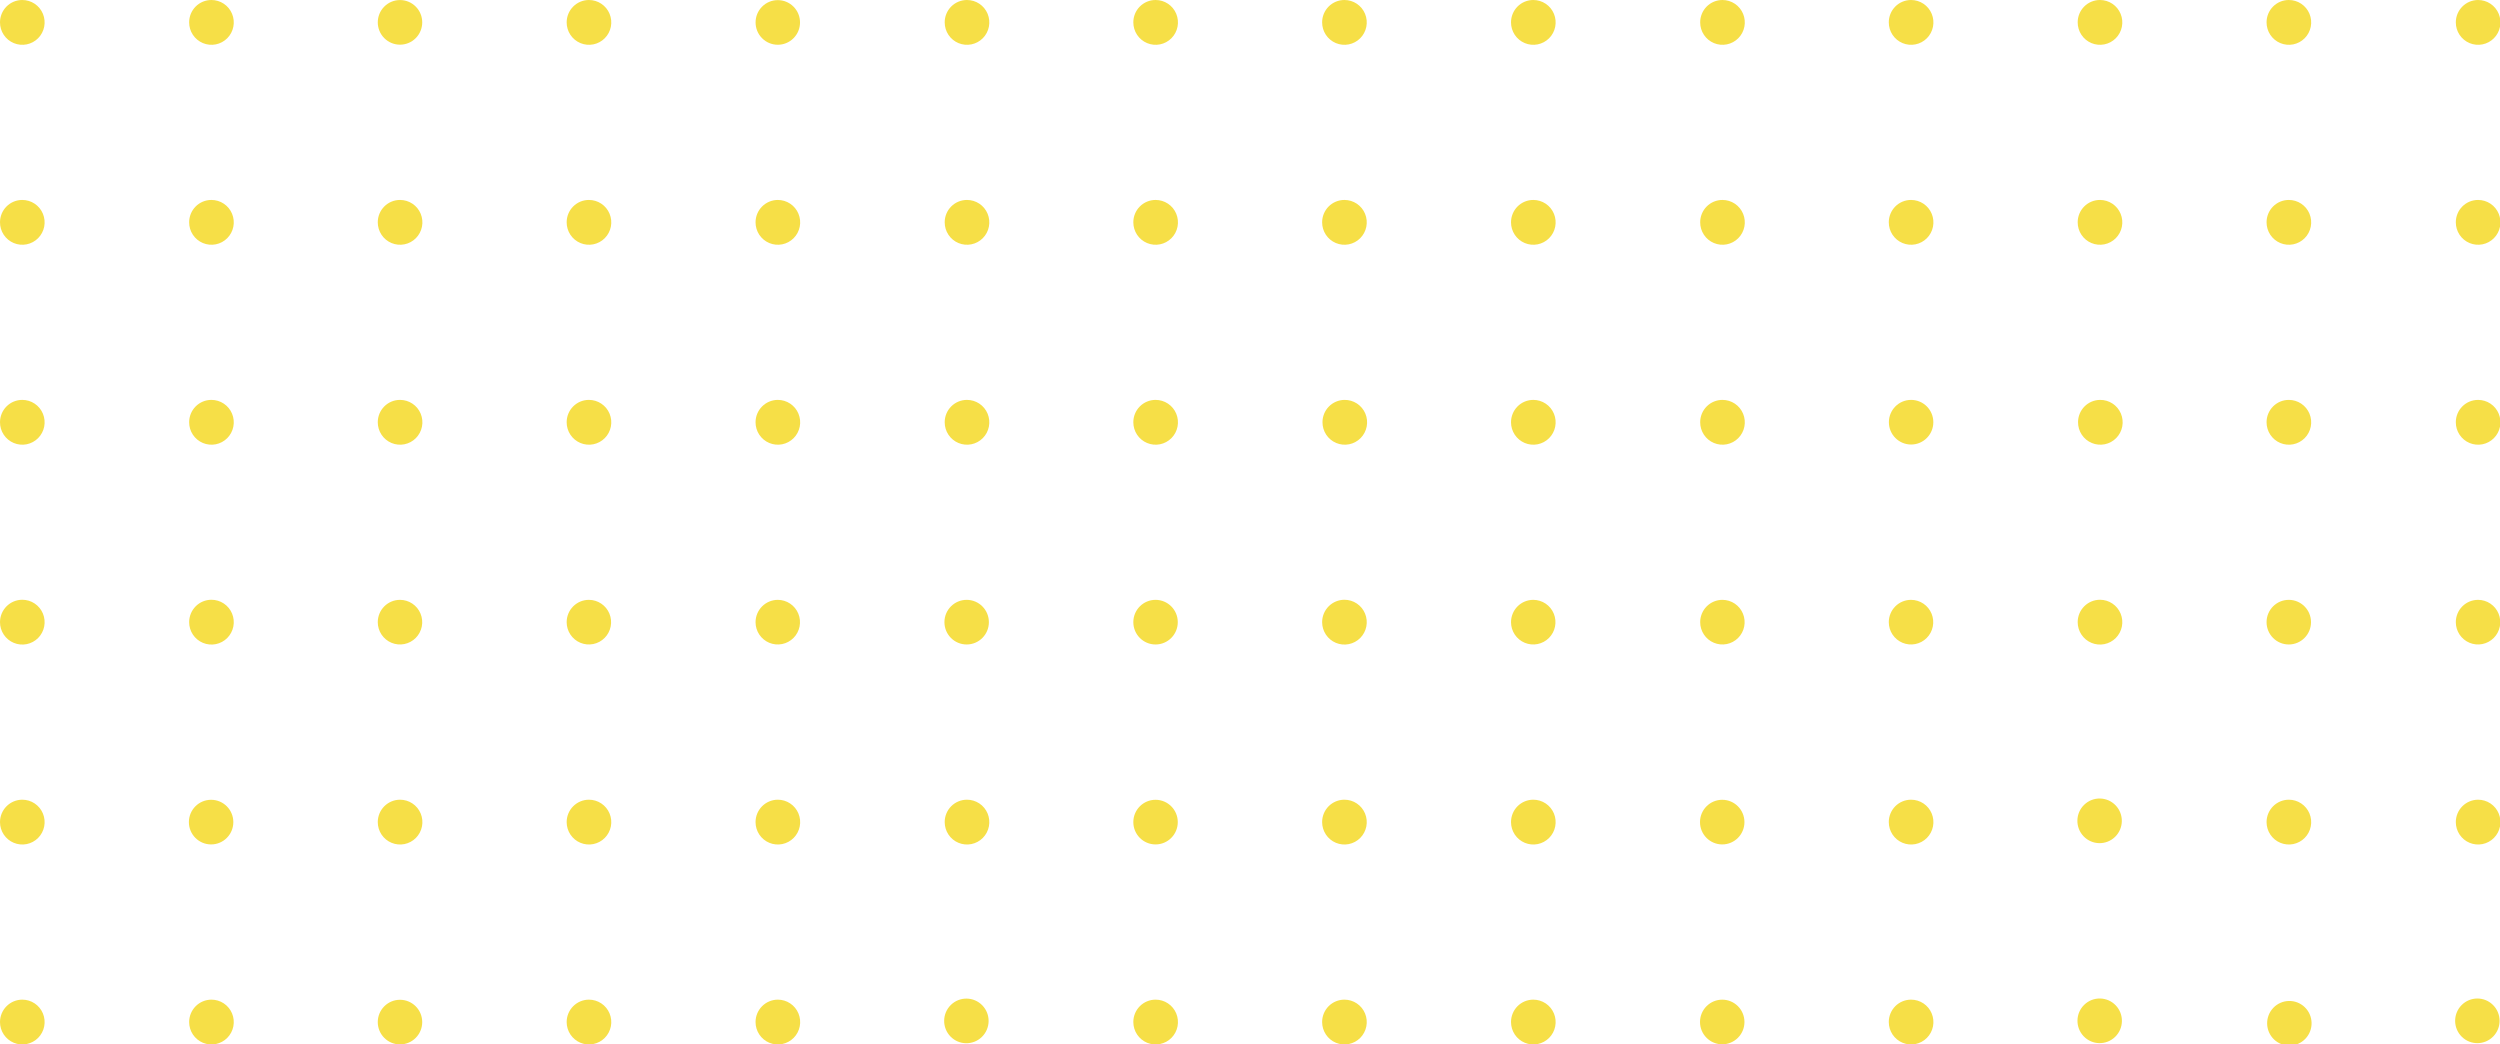 <?xml version="1.0" encoding="UTF-8"?> <svg xmlns="http://www.w3.org/2000/svg" width="462" height="193" viewBox="0 0 462 193" fill="none"><g clip-path="url(#clip0_209_36)"><path d="M4.107 147.785C4.923 147.782 5.722 148.022 6.402 148.475C7.082 148.928 7.613 149.573 7.928 150.33C8.242 151.086 8.326 151.919 8.169 152.723C8.012 153.527 7.62 154.267 7.045 154.848C6.469 155.428 5.734 155.824 4.934 155.985C4.133 156.146 3.303 156.065 2.549 155.752C1.795 155.44 1.15 154.909 0.696 154.228C0.242 153.546 6.47758e-06 152.745 1.30352e-10 151.926C-8.65589e-06 150.83 0.432 149.78 1.202 149.004C1.972 148.228 3.016 147.79 4.107 147.785Z" fill="#F6DF47"></path><path d="M4.107 73.9C4.924 73.897 5.723 74.138 6.404 74.591C7.084 75.045 7.615 75.691 7.929 76.449C8.243 77.206 8.326 78.04 8.168 78.844C8.009 79.649 7.616 80.388 7.039 80.969C6.461 81.549 5.725 81.943 4.923 82.103C4.122 82.262 3.292 82.178 2.538 81.863C1.784 81.547 1.14 81.014 0.688 80.331C0.236 79.647 -0.003 78.845 3.26116e-05 78.024C3.26116e-05 76.931 0.433 75.882 1.203 75.108C1.973 74.335 3.018 73.9 4.107 73.9Z" fill="#F6DF47"></path><path d="M4.107 3.28861e-05C4.923 -0.003 5.722 0.237 6.402 0.69C7.082 1.143 7.613 1.788 7.928 2.544C8.242 3.301 8.326 4.134 8.169 4.938C8.012 5.742 7.62 6.482 7.045 7.062C6.469 7.643 5.734 8.039 4.934 8.2C4.133 8.361 3.303 8.28 2.549 7.967C1.795 7.654 1.15 7.124 0.696 6.442C0.242 5.761 3.92953e-05 4.96 3.28179e-05 4.14C-0.002 3.597 0.103 3.059 0.308 2.557C0.513 2.055 0.816 1.598 1.197 1.214C1.579 0.829 2.032 0.524 2.531 0.315C3.031 0.107 3.566 2.85424e-05 4.107 3.28861e-05Z" fill="#F6DF47"></path><path d="M4.107 184.735C4.923 184.732 5.722 184.972 6.402 185.425C7.082 185.878 7.613 186.524 7.928 187.28C8.242 188.036 8.326 188.869 8.169 189.673C8.012 190.478 7.62 191.217 7.045 191.798C6.469 192.378 5.734 192.774 4.934 192.935C4.133 193.097 3.303 193.016 2.549 192.703C1.795 192.39 1.15 191.859 0.696 191.178C0.242 190.497 6.47758e-06 189.695 1.30352e-10 188.876C-8.65589e-06 187.781 0.432 186.73 1.202 185.954C1.972 185.178 3.016 184.74 4.107 184.735Z" fill="#F6DF47"></path><path d="M4.107 110.835C4.923 110.832 5.722 111.072 6.402 111.525C7.082 111.978 7.613 112.623 7.928 113.379C8.242 114.136 8.326 114.969 8.169 115.773C8.012 116.577 7.62 117.317 7.045 117.897C6.469 118.478 5.734 118.874 4.934 119.035C4.133 119.196 3.303 119.115 2.549 118.802C1.795 118.489 1.15 117.959 0.696 117.277C0.242 116.596 6.47758e-06 115.795 1.30352e-10 114.975C-8.65589e-06 113.88 0.432 112.829 1.202 112.053C1.972 111.277 3.016 110.839 4.107 110.835Z" fill="#F6DF47"></path><path d="M4.107 36.95C4.924 36.947 5.723 37.188 6.404 37.641C7.084 38.095 7.615 38.741 7.929 39.499C8.243 40.256 8.326 41.09 8.168 41.894C8.009 42.699 7.616 43.438 7.039 44.018C6.461 44.598 5.725 44.993 4.923 45.152C4.122 45.312 3.292 45.228 2.538 44.913C1.784 44.597 1.14 44.064 0.688 43.381C0.236 42.697 -0.003 41.895 3.26116e-05 41.074C3.26116e-05 39.98 0.433 38.931 1.203 38.158C1.973 37.385 3.018 36.95 4.107 36.95Z" fill="#F6DF47"></path><path d="M39.013 156.05C41.281 156.05 43.12 154.203 43.12 151.926C43.12 149.648 41.281 147.802 39.013 147.802C36.745 147.802 34.906 149.648 34.906 151.926C34.906 154.203 36.745 156.05 39.013 156.05Z" fill="#F6DF47"></path><path d="M39.062 73.9C39.879 73.897 40.678 74.138 41.358 74.591C42.039 75.045 42.57 75.691 42.884 76.449C43.198 77.206 43.282 78.04 43.123 78.844C42.964 79.649 42.571 80.388 41.994 80.969C41.416 81.549 40.68 81.943 39.879 82.103C39.077 82.262 38.247 82.178 37.493 81.863C36.739 81.547 36.095 81.014 35.643 80.331C35.191 79.647 34.952 78.845 34.955 78.024C34.955 76.931 35.388 75.882 36.158 75.108C36.928 74.335 37.973 73.9 39.062 73.9Z" fill="#F6DF47"></path><path d="M39.062 3.27487e-05C39.879 -0.003 40.678 0.237 41.358 0.691C42.039 1.145 42.57 1.791 42.884 2.548C43.198 3.306 43.282 4.139 43.123 4.944C42.964 5.749 42.571 6.488 41.994 7.068C41.416 7.648 40.68 8.043 39.879 8.202C39.077 8.361 38.247 8.278 37.493 7.962C36.739 7.647 36.095 7.114 35.643 6.43C35.191 5.747 34.952 4.944 34.955 4.124C34.955 3.03 35.388 1.981 36.158 1.208C36.928 0.435 37.973 3.27487e-05 39.062 3.27487e-05Z" fill="#F6DF47"></path><path d="M39.062 184.735C39.878 184.732 40.677 184.972 41.357 185.425C42.037 185.878 42.568 186.524 42.883 187.28C43.197 188.036 43.281 188.869 43.124 189.673C42.967 190.478 42.575 191.217 41.999 191.798C41.423 192.378 40.689 192.774 39.889 192.935C39.088 193.097 38.258 193.016 37.504 192.703C36.75 192.39 36.105 191.859 35.651 191.178C35.197 190.497 34.955 189.695 34.955 188.876C34.955 187.781 35.387 186.73 36.157 185.954C36.926 185.178 37.971 184.74 39.062 184.735Z" fill="#F6DF47"></path><path d="M39.062 110.835C39.878 110.832 40.677 111.072 41.357 111.525C42.037 111.978 42.568 112.623 42.883 113.379C43.197 114.136 43.281 114.969 43.124 115.773C42.967 116.577 42.575 117.317 41.999 117.897C41.423 118.478 40.689 118.874 39.889 119.035C39.088 119.196 38.258 119.115 37.504 118.802C36.75 118.489 36.105 117.959 35.651 117.277C35.197 116.596 34.955 115.795 34.955 114.975C34.955 113.88 35.387 112.829 36.157 112.053C36.926 111.277 37.971 110.839 39.062 110.835Z" fill="#F6DF47"></path><path d="M39.062 36.95C39.879 36.947 40.678 37.188 41.358 37.641C42.039 38.095 42.57 38.741 42.884 39.499C43.198 40.256 43.282 41.09 43.123 41.894C42.964 42.699 42.571 43.438 41.994 44.018C41.416 44.598 40.68 44.993 39.879 45.152C39.077 45.312 38.247 45.228 37.493 44.913C36.739 44.597 36.095 44.064 35.643 43.381C35.191 42.697 34.952 41.895 34.955 41.074C34.955 39.98 35.388 38.931 36.158 38.158C36.928 37.385 37.973 36.95 39.062 36.95Z" fill="#F6DF47"></path><path d="M73.919 147.785C74.735 147.782 75.534 148.022 76.214 148.475C76.894 148.928 77.425 149.573 77.74 150.33C78.055 151.086 78.139 151.919 77.981 152.723C77.824 153.527 77.433 154.267 76.857 154.848C76.281 155.428 75.546 155.824 74.746 155.985C73.946 156.146 73.116 156.065 72.362 155.752C71.607 155.44 70.962 154.909 70.508 154.228C70.055 153.546 69.812 152.745 69.812 151.926C69.812 150.83 70.245 149.78 71.014 149.004C71.784 148.228 72.829 147.79 73.919 147.785Z" fill="#F6DF47"></path><path d="M73.919 73.9C74.736 73.897 75.536 74.138 76.216 74.591C76.897 75.045 77.428 75.691 77.742 76.449C78.056 77.206 78.139 78.04 77.98 78.844C77.822 79.649 77.429 80.388 76.851 80.969C76.273 81.549 75.537 81.943 74.736 82.103C73.935 82.262 73.104 82.178 72.35 81.863C71.596 81.547 70.952 81.014 70.501 80.331C70.049 79.647 69.809 78.845 69.812 78.024C69.812 76.931 70.245 75.882 71.016 75.108C71.786 74.335 72.83 73.9 73.919 73.9Z" fill="#F6DF47"></path><path d="M76.825 7.049C78.429 5.438 78.429 2.827 76.825 1.217C75.221 -0.394 72.621 -0.394 71.017 1.217C69.413 2.827 69.413 5.438 71.017 7.049C72.621 8.659 75.221 8.659 76.825 7.049Z" fill="#F6DF47"></path><path d="M76.823 191.8C78.427 190.189 78.427 187.578 76.823 185.968C75.219 184.357 72.619 184.357 71.015 185.968C69.411 187.578 69.411 190.189 71.015 191.8C72.619 193.41 75.219 193.41 76.823 191.8Z" fill="#F6DF47"></path><path d="M73.919 110.852C74.731 110.852 75.525 111.093 76.201 111.547C76.876 112 77.402 112.644 77.713 113.397C78.024 114.151 78.106 114.98 77.947 115.78C77.789 116.58 77.397 117.315 76.823 117.892C76.249 118.468 75.517 118.861 74.72 119.02C73.924 119.179 73.098 119.098 72.348 118.786C71.597 118.473 70.956 117.945 70.505 117.267C70.053 116.589 69.812 115.791 69.812 114.975C69.812 113.882 70.245 112.833 71.015 112.059C71.786 111.286 72.83 110.852 73.919 110.852Z" fill="#F6DF47"></path><path d="M73.919 36.95C74.736 36.947 75.536 37.188 76.216 37.641C76.897 38.095 77.428 38.741 77.742 39.499C78.056 40.256 78.139 41.09 77.98 41.894C77.822 42.699 77.429 43.438 76.851 44.018C76.273 44.598 75.537 44.993 74.736 45.152C73.935 45.312 73.104 45.228 72.35 44.913C71.596 44.597 70.952 44.064 70.501 43.381C70.049 42.697 69.809 41.895 69.812 41.074C69.812 39.98 70.245 38.931 71.016 38.158C71.786 37.385 72.83 36.95 73.919 36.95Z" fill="#F6DF47"></path><path d="M108.825 147.785C109.642 147.782 110.44 148.022 111.121 148.475C111.801 148.928 112.332 149.573 112.646 150.33C112.961 151.086 113.045 151.919 112.888 152.723C112.731 153.527 112.339 154.267 111.763 154.848C111.187 155.428 110.453 155.824 109.652 155.985C108.852 156.146 108.022 156.065 107.268 155.752C106.513 155.44 105.869 154.909 105.415 154.228C104.961 153.546 104.719 152.745 104.719 151.926C104.719 150.83 105.151 149.78 105.921 149.004C106.69 148.228 107.735 147.79 108.825 147.785Z" fill="#F6DF47"></path><path d="M108.825 73.9C109.642 73.897 110.442 74.138 111.122 74.591C111.803 75.045 112.334 75.691 112.648 76.449C112.962 77.206 113.045 78.04 112.887 78.844C112.728 79.649 112.335 80.388 111.757 80.969C111.18 81.549 110.444 81.943 109.642 82.103C108.841 82.262 108.011 82.178 107.257 81.863C106.503 81.547 105.859 81.014 105.407 80.331C104.955 79.647 104.716 78.845 104.719 78.024C104.719 76.931 105.152 75.882 105.922 75.108C106.692 74.335 107.736 73.9 108.825 73.9Z" fill="#F6DF47"></path><path d="M108.825 3.27487e-05C109.642 -0.003 110.442 0.237 111.122 0.691C111.803 1.145 112.334 1.791 112.648 2.548C112.962 3.306 113.045 4.139 112.887 4.944C112.728 5.749 112.335 6.488 111.757 7.068C111.18 7.648 110.444 8.043 109.642 8.202C108.841 8.361 108.011 8.278 107.257 7.962C106.503 7.647 105.859 7.114 105.407 6.43C104.955 5.747 104.716 4.944 104.719 4.124C104.723 3.032 105.157 1.985 105.927 1.213C106.696 0.44 107.738 0.004 108.825 3.27487e-05Z" fill="#F6DF47"></path><path d="M108.825 184.735C109.642 184.732 110.44 184.972 111.121 185.425C111.801 185.878 112.332 186.524 112.646 187.28C112.961 188.036 113.045 188.869 112.888 189.673C112.731 190.478 112.339 191.217 111.763 191.798C111.187 192.378 110.453 192.774 109.652 192.935C108.852 193.097 108.022 193.016 107.268 192.703C106.513 192.39 105.869 191.859 105.415 191.178C104.961 190.497 104.719 189.695 104.719 188.876C104.719 187.781 105.151 186.73 105.921 185.954C106.69 185.178 107.735 184.74 108.825 184.735Z" fill="#F6DF47"></path><path d="M108.825 110.852C109.638 110.852 110.432 111.093 111.107 111.547C111.782 112 112.309 112.644 112.619 113.397C112.93 114.151 113.012 114.98 112.853 115.78C112.695 116.58 112.304 117.315 111.729 117.892C111.155 118.468 110.423 118.861 109.627 119.02C108.83 119.179 108.004 119.098 107.254 118.786C106.504 118.473 105.862 117.945 105.411 117.267C104.96 116.589 104.719 115.791 104.719 114.975C104.719 113.882 105.152 112.833 105.922 112.059C106.692 111.286 107.736 110.852 108.825 110.852Z" fill="#F6DF47"></path><path d="M108.825 36.95C109.642 36.947 110.442 37.188 111.122 37.641C111.803 38.095 112.334 38.741 112.648 39.499C112.962 40.256 113.045 41.09 112.887 41.894C112.728 42.699 112.335 43.438 111.757 44.018C111.18 44.598 110.444 44.993 109.642 45.152C108.841 45.312 108.011 45.228 107.257 44.913C106.503 44.597 105.859 44.064 105.407 43.381C104.955 42.697 104.716 41.895 104.719 41.074C104.719 39.98 105.152 38.931 105.922 38.158C106.692 37.385 107.736 36.95 108.825 36.95Z" fill="#F6DF47"></path><path d="M143.732 147.785C144.548 147.782 145.347 148.022 146.027 148.475C146.707 148.928 147.238 149.573 147.553 150.33C147.867 151.086 147.951 151.919 147.794 152.723C147.637 153.527 147.245 154.267 146.669 154.848C146.094 155.428 145.359 155.824 144.559 155.985C143.758 156.146 142.928 156.065 142.174 155.752C141.42 155.44 140.775 154.909 140.321 154.228C139.867 153.546 139.625 152.745 139.625 151.926C139.625 150.83 140.057 149.78 140.827 149.004C141.597 148.228 142.641 147.79 143.732 147.785Z" fill="#F6DF47"></path><path d="M143.732 73.9C144.549 73.897 145.348 74.138 146.029 74.591C146.709 75.045 147.24 75.691 147.554 76.449C147.868 77.206 147.951 78.04 147.793 78.844C147.634 79.649 147.241 80.388 146.664 80.969C146.086 81.549 145.35 81.943 144.548 82.103C143.747 82.262 142.917 82.178 142.163 81.863C141.409 81.547 140.765 81.014 140.313 80.331C139.861 79.647 139.622 78.845 139.625 78.024C139.629 76.932 140.064 75.885 140.833 75.113C141.602 74.341 142.644 73.905 143.732 73.9Z" fill="#F6DF47"></path><path d="M146.641 7.063C148.245 5.452 148.245 2.841 146.641 1.23C145.037 -0.38 142.437 -0.38 140.834 1.23C139.23 2.841 139.23 5.452 140.834 7.063C142.437 8.673 145.037 8.673 146.641 7.063Z" fill="#F6DF47"></path><path d="M143.732 184.735C144.548 184.732 145.347 184.972 146.027 185.425C146.707 185.878 147.238 186.524 147.553 187.28C147.867 188.036 147.951 188.869 147.794 189.673C147.637 190.478 147.245 191.217 146.669 191.798C146.094 192.378 145.359 192.774 144.559 192.935C143.758 193.097 142.928 193.016 142.174 192.703C141.42 192.39 140.775 191.859 140.321 191.178C139.867 190.497 139.625 189.695 139.625 188.876C139.625 187.781 140.057 186.73 140.827 185.954C141.597 185.178 142.641 184.74 143.732 184.735Z" fill="#F6DF47"></path><path d="M143.732 110.852C144.544 110.852 145.338 111.093 146.013 111.547C146.689 112 147.215 112.644 147.526 113.397C147.837 114.151 147.918 114.98 147.76 115.78C147.601 116.58 147.21 117.315 146.636 117.892C146.061 118.468 145.33 118.861 144.533 119.02C143.736 119.179 142.911 119.098 142.16 118.786C141.41 118.473 140.768 117.945 140.317 117.267C139.866 116.589 139.625 115.791 139.625 114.975C139.629 113.883 140.064 112.837 140.833 112.064C141.602 111.292 142.644 110.856 143.732 110.852Z" fill="#F6DF47"></path><path d="M143.732 36.95C144.549 36.947 145.348 37.188 146.029 37.641C146.709 38.095 147.24 38.741 147.554 39.499C147.868 40.256 147.951 41.09 147.793 41.894C147.634 42.699 147.241 43.438 146.664 44.018C146.086 44.598 145.35 44.993 144.548 45.152C143.747 45.312 142.917 45.228 142.163 44.913C141.409 44.597 140.765 44.064 140.313 43.381C139.861 42.697 139.622 41.895 139.625 41.074C139.629 39.982 140.064 38.935 140.833 38.163C141.602 37.391 142.644 36.955 143.732 36.95Z" fill="#F6DF47"></path><path d="M178.687 147.785C179.503 147.782 180.302 148.022 180.982 148.475C181.662 148.928 182.193 149.573 182.508 150.33C182.822 151.086 182.906 151.919 182.749 152.723C182.592 153.527 182.2 154.267 181.624 154.848C181.048 155.428 180.314 155.824 179.514 155.985C178.713 156.146 177.883 156.065 177.129 155.752C176.375 155.44 175.73 154.909 175.276 154.228C174.822 153.546 174.58 152.745 174.58 151.926C174.578 151.383 174.682 150.845 174.888 150.342C175.093 149.84 175.395 149.384 175.777 148.999C176.159 148.614 176.612 148.309 177.111 148.101C177.611 147.892 178.146 147.785 178.687 147.785Z" fill="#F6DF47"></path><path d="M178.687 73.9C179.504 73.897 180.303 74.138 180.984 74.591C181.664 75.045 182.195 75.691 182.509 76.449C182.823 77.206 182.906 78.04 182.748 78.844C182.589 79.649 182.196 80.388 181.619 80.969C181.041 81.549 180.305 81.943 179.503 82.103C178.702 82.262 177.872 82.178 177.118 81.863C176.364 81.547 175.72 81.014 175.268 80.331C174.816 79.647 174.577 78.845 174.58 78.024C174.58 76.931 175.013 75.882 175.783 75.108C176.553 74.335 177.598 73.9 178.687 73.9Z" fill="#F6DF47"></path><path d="M178.687 3.28861e-05C179.503 -0.003 180.302 0.237 180.982 0.69C181.662 1.143 182.193 1.788 182.508 2.544C182.822 3.301 182.906 4.134 182.749 4.938C182.592 5.742 182.2 6.482 181.624 7.062C181.048 7.643 180.314 8.039 179.514 8.2C178.713 8.361 177.883 8.28 177.129 7.967C176.375 7.654 175.73 7.124 175.276 6.442C174.822 5.761 174.58 4.96 174.58 4.14C174.578 3.597 174.682 3.059 174.888 2.557C175.093 2.055 175.395 1.598 175.777 1.214C176.159 0.829 176.612 0.524 177.111 0.315C177.611 0.107 178.146 2.85424e-05 178.687 3.28861e-05Z" fill="#F6DF47"></path><path d="M181.449 191.624C183.076 190.037 183.115 187.427 181.534 185.793C179.954 184.159 177.354 184.12 175.727 185.707C174.1 187.294 174.062 189.905 175.642 191.539C177.222 193.173 179.822 193.211 181.449 191.624Z" fill="#F6DF47"></path><path d="M178.638 119.099C180.906 119.099 182.745 117.253 182.745 114.975C182.745 112.698 180.906 110.852 178.638 110.852C176.37 110.852 174.531 112.698 174.531 114.975C174.531 117.253 176.37 119.099 178.638 119.099Z" fill="#F6DF47"></path><path d="M178.687 36.95C179.504 36.947 180.303 37.188 180.984 37.641C181.664 38.095 182.195 38.741 182.509 39.499C182.823 40.256 182.906 41.09 182.748 41.894C182.589 42.699 182.196 43.438 181.619 44.018C181.041 44.598 180.305 44.993 179.503 45.152C178.702 45.312 177.872 45.228 177.118 44.913C176.364 44.597 175.72 44.064 175.268 43.381C174.816 42.697 174.577 41.895 174.58 41.074C174.58 39.98 175.013 38.931 175.783 38.158C176.553 37.385 177.598 36.95 178.687 36.95Z" fill="#F6DF47"></path><path d="M213.546 156.05C215.814 156.05 217.653 154.203 217.653 151.926C217.653 149.648 215.814 147.802 213.546 147.802C211.278 147.802 209.439 149.648 209.439 151.926C209.439 154.203 211.278 156.05 213.546 156.05Z" fill="#F6DF47"></path><path d="M213.546 73.9C214.363 73.897 215.163 74.138 215.843 74.591C216.524 75.045 217.055 75.691 217.369 76.449C217.683 77.206 217.766 78.04 217.607 78.844C217.449 79.649 217.056 80.388 216.478 80.969C215.9 81.549 215.164 81.943 214.363 82.103C213.562 82.262 212.731 82.178 211.977 81.863C211.223 81.547 210.579 81.014 210.127 80.331C209.676 79.647 209.436 78.845 209.439 78.024C209.439 76.931 209.872 75.882 210.642 75.108C211.413 74.335 212.457 73.9 213.546 73.9Z" fill="#F6DF47"></path><path d="M213.546 3.27487e-05C214.363 -0.003 215.163 0.237 215.843 0.691C216.524 1.145 217.055 1.791 217.369 2.548C217.683 3.306 217.766 4.139 217.607 4.944C217.449 5.749 217.056 6.488 216.478 7.068C215.9 7.648 215.164 8.043 214.363 8.202C213.562 8.361 212.731 8.278 211.977 7.962C211.223 7.647 210.579 7.114 210.127 6.43C209.676 5.747 209.436 4.944 209.439 4.124C209.439 3.03 209.872 1.981 210.642 1.208C211.413 0.435 212.457 3.27487e-05 213.546 3.27487e-05Z" fill="#F6DF47"></path><path d="M213.546 184.735C214.362 184.732 215.161 184.972 215.841 185.425C216.522 185.878 217.052 186.524 217.367 187.28C217.682 188.036 217.766 188.869 217.609 189.673C217.451 190.478 217.06 191.217 216.484 191.798C215.908 192.378 215.173 192.774 214.373 192.935C213.573 193.097 212.743 193.016 211.989 192.703C211.234 192.39 210.589 191.859 210.135 191.178C209.682 190.497 209.439 189.695 209.439 188.876C209.437 188.333 209.542 187.795 209.747 187.293C209.953 186.79 210.255 186.334 210.637 185.949C211.018 185.564 211.472 185.259 211.971 185.051C212.47 184.843 213.005 184.735 213.546 184.735Z" fill="#F6DF47"></path><path d="M213.546 119.099C215.814 119.099 217.653 117.253 217.653 114.975C217.653 112.698 215.814 110.852 213.546 110.852C211.278 110.852 209.439 112.698 209.439 114.975C209.439 117.253 211.278 119.099 213.546 119.099Z" fill="#F6DF47"></path><path d="M213.546 36.95C214.363 36.947 215.163 37.188 215.843 37.641C216.524 38.095 217.055 38.741 217.369 39.499C217.683 40.256 217.766 41.09 217.607 41.894C217.449 42.699 217.056 43.438 216.478 44.018C215.9 44.598 215.164 44.993 214.363 45.152C213.562 45.312 212.731 45.228 211.977 44.913C211.223 44.597 210.579 44.064 210.127 43.381C209.676 42.697 209.436 41.895 209.439 41.074C209.439 39.98 209.872 38.931 210.642 38.158C211.413 37.385 212.457 36.95 213.546 36.95Z" fill="#F6DF47"></path><path d="M248.453 147.785C249.269 147.785 250.066 148.028 250.744 148.483C251.422 148.938 251.95 149.585 252.263 150.341C252.575 151.098 252.656 151.93 252.497 152.733C252.338 153.537 251.945 154.274 251.369 154.853C250.792 155.432 250.058 155.827 249.258 155.987C248.458 156.146 247.629 156.064 246.876 155.751C246.122 155.438 245.478 154.907 245.025 154.226C244.572 153.545 244.33 152.745 244.33 151.926C244.328 151.381 244.433 150.842 244.64 150.339C244.846 149.835 245.15 149.378 245.533 148.993C245.916 148.608 246.372 148.303 246.873 148.096C247.374 147.889 247.911 147.783 248.453 147.785Z" fill="#F6DF47"></path><path d="M248.452 73.901C249.272 73.888 250.076 74.12 250.764 74.569C251.451 75.017 251.99 75.661 252.311 76.418C252.632 77.175 252.721 78.012 252.567 78.82C252.413 79.629 252.022 80.372 251.445 80.957C250.868 81.541 250.13 81.939 249.326 82.101C248.523 82.262 247.689 82.18 246.932 81.863C246.176 81.547 245.53 81.011 245.078 80.324C244.626 79.638 244.388 78.831 244.395 78.008C244.399 76.926 244.827 75.889 245.586 75.12C246.345 74.352 247.374 73.914 248.452 73.901Z" fill="#F6DF47"></path><path d="M248.453 3.30174e-05C249.269 3.95221e-05 250.067 0.243 250.746 0.699C251.424 1.155 251.953 1.802 252.264 2.56C252.576 3.317 252.656 4.151 252.496 4.954C252.335 5.758 251.941 6.496 251.363 7.074C250.785 7.652 250.048 8.045 249.247 8.203C248.447 8.361 247.617 8.277 246.864 7.961C246.111 7.645 245.468 7.112 245.017 6.429C244.566 5.746 244.327 4.944 244.33 4.124C244.33 3.581 244.437 3.043 244.644 2.542C244.852 2.041 245.156 1.585 245.539 1.202C245.922 0.819 246.377 0.515 246.877 0.309C247.377 0.103 247.913 -0.002 248.453 3.30174e-05Z" fill="#F6DF47"></path><path d="M248.453 184.735C249.269 184.735 250.066 184.978 250.744 185.433C251.422 185.888 251.95 186.535 252.263 187.291C252.575 188.048 252.656 188.88 252.497 189.684C252.338 190.487 251.945 191.225 251.369 191.804C250.792 192.383 250.058 192.777 249.258 192.937C248.458 193.096 247.629 193.014 246.876 192.701C246.122 192.388 245.478 191.857 245.025 191.176C244.572 190.495 244.33 189.695 244.33 188.876C244.328 188.331 244.433 187.792 244.64 187.289C244.846 186.785 245.15 186.328 245.533 185.943C245.916 185.558 246.372 185.253 246.873 185.046C247.374 184.839 247.911 184.733 248.453 184.735Z" fill="#F6DF47"></path><path d="M248.453 110.835C249.269 110.835 250.066 111.078 250.744 111.533C251.422 111.988 251.95 112.634 252.262 113.391C252.575 114.147 252.656 114.98 252.497 115.783C252.338 116.586 251.945 117.324 251.369 117.903C250.792 118.482 250.057 118.876 249.258 119.036C248.458 119.196 247.629 119.114 246.875 118.801C246.122 118.487 245.478 117.957 245.025 117.276C244.572 116.595 244.33 115.794 244.33 114.975C244.33 113.877 244.765 112.824 245.538 112.048C246.311 111.271 247.36 110.835 248.453 110.835Z" fill="#F6DF47"></path><path d="M248.453 36.95C249.269 36.95 250.067 37.194 250.746 37.649C251.424 38.105 251.953 38.752 252.264 39.51C252.576 40.268 252.656 41.101 252.496 41.904C252.335 42.708 251.941 43.446 251.363 44.024C250.785 44.603 250.048 44.996 249.247 45.154C248.447 45.312 247.617 45.227 246.864 44.911C246.111 44.595 245.468 44.062 245.017 43.379C244.566 42.696 244.327 41.894 244.33 41.074C244.33 40.531 244.437 39.994 244.644 39.492C244.852 38.991 245.156 38.535 245.539 38.152C245.922 37.769 246.377 37.466 246.877 37.259C247.377 37.053 247.913 36.948 248.453 36.95Z" fill="#F6DF47"></path><path d="M283.359 147.785C284.175 147.785 284.972 148.028 285.65 148.483C286.328 148.938 286.857 149.585 287.169 150.341C287.481 151.098 287.562 151.93 287.403 152.733C287.244 153.537 286.852 154.274 286.275 154.853C285.698 155.432 284.964 155.827 284.164 155.987C283.364 156.146 282.535 156.064 281.782 155.751C281.028 155.438 280.384 154.907 279.931 154.226C279.478 153.545 279.236 152.745 279.236 151.926C279.234 151.381 279.339 150.842 279.546 150.339C279.752 149.835 280.056 149.378 280.439 148.993C280.823 148.608 281.278 148.303 281.779 148.096C282.28 147.889 282.817 147.783 283.359 147.785Z" fill="#F6DF47"></path><path d="M283.359 73.9C284.176 73.9 284.973 74.144 285.652 74.599C286.33 75.055 286.859 75.703 287.17 76.46C287.482 77.218 287.563 78.051 287.402 78.855C287.242 79.658 286.847 80.396 286.269 80.974C285.691 81.553 284.955 81.946 284.154 82.104C283.353 82.262 282.523 82.177 281.77 81.861C281.017 81.545 280.374 81.012 279.923 80.329C279.472 79.646 279.233 78.844 279.236 78.024C279.236 77.481 279.343 76.944 279.551 76.442C279.758 75.941 280.062 75.486 280.445 75.103C280.828 74.719 281.283 74.416 281.783 74.21C282.283 74.003 282.819 73.898 283.359 73.9Z" fill="#F6DF47"></path><path d="M283.359 3.30174e-05C284.176 3.95221e-05 284.973 0.243 285.652 0.699C286.33 1.155 286.859 1.802 287.17 2.56C287.482 3.317 287.563 4.151 287.402 4.954C287.242 5.758 286.847 6.496 286.269 7.074C285.691 7.652 284.955 8.045 284.154 8.203C283.353 8.361 282.523 8.277 281.77 7.961C281.017 7.645 280.374 7.112 279.923 6.429C279.472 5.746 279.233 4.944 279.236 4.124C279.236 3.581 279.343 3.043 279.551 2.542C279.758 2.041 280.062 1.585 280.445 1.202C280.828 0.819 281.283 0.515 281.783 0.309C282.283 0.103 282.819 -0.002 283.359 3.30174e-05Z" fill="#F6DF47"></path><path d="M283.359 184.735C284.175 184.735 284.972 184.978 285.65 185.433C286.328 185.888 286.857 186.535 287.169 187.291C287.481 188.048 287.562 188.88 287.403 189.684C287.244 190.487 286.852 191.225 286.275 191.804C285.698 192.383 284.964 192.777 284.164 192.937C283.364 193.096 282.535 193.014 281.782 192.701C281.028 192.388 280.384 191.857 279.931 191.176C279.478 190.495 279.236 189.695 279.236 188.876C279.234 188.331 279.339 187.792 279.546 187.289C279.752 186.785 280.056 186.328 280.439 185.943C280.823 185.558 281.278 185.253 281.779 185.046C282.28 184.839 282.817 184.733 283.359 184.735Z" fill="#F6DF47"></path><path d="M283.359 110.852C284.171 110.855 284.963 111.1 285.637 111.555C286.31 112.01 286.834 112.655 287.142 113.409C287.45 114.163 287.529 114.991 287.369 115.79C287.209 116.589 286.816 117.322 286.241 117.897C285.666 118.473 284.934 118.864 284.138 119.021C283.342 119.179 282.517 119.097 281.768 118.784C281.018 118.471 280.378 117.943 279.927 117.265C279.477 116.587 279.236 115.79 279.236 114.976C279.236 114.433 279.343 113.895 279.551 113.394C279.758 112.892 280.062 112.437 280.445 112.054C280.828 111.67 281.283 111.367 281.783 111.161C282.283 110.955 282.819 110.849 283.359 110.852Z" fill="#F6DF47"></path><path d="M283.359 36.95C284.176 36.95 284.973 37.194 285.652 37.649C286.33 38.105 286.859 38.752 287.17 39.51C287.482 40.268 287.563 41.101 287.402 41.904C287.242 42.708 286.847 43.446 286.269 44.024C285.691 44.603 284.955 44.996 284.154 45.154C283.353 45.312 282.523 45.227 281.77 44.911C281.017 44.595 280.374 44.062 279.923 43.379C279.472 42.696 279.233 41.894 279.236 41.074C279.236 40.531 279.343 39.994 279.551 39.492C279.758 38.991 280.062 38.535 280.445 38.152C280.828 37.769 281.283 37.466 281.783 37.259C282.283 37.053 282.819 36.948 283.359 36.95Z" fill="#F6DF47"></path><path d="M318.267 156.05C320.535 156.05 322.373 154.203 322.373 151.926C322.373 149.648 320.535 147.802 318.267 147.802C315.999 147.802 314.16 149.648 314.16 151.926C314.16 154.203 315.999 156.05 318.267 156.05Z" fill="#F6DF47"></path><path d="M318.317 73.9C319.133 73.9 319.93 74.144 320.609 74.599C321.287 75.055 321.816 75.703 322.127 76.46C322.439 77.218 322.52 78.051 322.359 78.855C322.199 79.658 321.804 80.396 321.226 80.974C320.648 81.553 319.912 81.946 319.111 82.104C318.31 82.262 317.48 82.177 316.727 81.861C315.974 81.545 315.331 81.012 314.88 80.329C314.429 79.646 314.19 78.844 314.193 78.024C314.193 77.481 314.3 76.944 314.508 76.442C314.715 75.941 315.019 75.486 315.402 75.103C315.785 74.719 316.24 74.416 316.74 74.21C317.24 74.003 317.776 73.898 318.317 73.9Z" fill="#F6DF47"></path><path d="M318.317 3.31342e-05C319.132 3.31342e-05 319.929 0.243 320.607 0.698C321.285 1.153 321.814 1.799 322.126 2.556C322.438 3.313 322.519 4.145 322.36 4.948C322.201 5.751 321.808 6.489 321.232 7.068C320.655 7.647 319.921 8.042 319.121 8.201C318.321 8.361 317.492 8.279 316.739 7.966C315.985 7.652 315.341 7.122 314.888 6.441C314.435 5.76 314.193 4.959 314.193 4.14C314.191 3.596 314.296 3.057 314.503 2.553C314.709 2.05 315.013 1.593 315.396 1.208C315.779 0.823 316.235 0.518 316.736 0.311C317.237 0.103 317.774 -0.002 318.317 3.31342e-05Z" fill="#F6DF47"></path><path d="M321.172 191.779C322.776 190.169 322.776 187.558 321.172 185.947C319.569 184.337 316.969 184.337 315.365 185.947C313.761 187.558 313.761 190.169 315.365 191.779C316.969 193.39 319.569 193.39 321.172 191.779Z" fill="#F6DF47"></path><path d="M318.316 110.852C319.128 110.855 319.92 111.1 320.594 111.555C321.267 112.01 321.791 112.655 322.099 113.409C322.407 114.163 322.486 114.991 322.326 115.79C322.166 116.589 321.773 117.322 321.198 117.897C320.623 118.473 319.891 118.864 319.095 119.021C318.299 119.179 317.474 119.097 316.725 118.784C315.975 118.471 315.335 117.943 314.884 117.265C314.434 116.587 314.193 115.79 314.193 114.976C314.193 114.433 314.3 113.895 314.508 113.394C314.715 112.892 315.019 112.437 315.402 112.054C315.785 111.67 316.24 111.367 316.74 111.161C317.24 110.955 317.776 110.849 318.316 110.852Z" fill="#F6DF47"></path><path d="M318.317 36.95C319.133 36.95 319.93 37.194 320.609 37.649C321.287 38.105 321.816 38.752 322.127 39.51C322.439 40.268 322.52 41.101 322.359 41.904C322.199 42.708 321.804 43.446 321.226 44.024C320.648 44.603 319.912 44.996 319.111 45.154C318.31 45.312 317.48 45.227 316.727 44.911C315.974 44.595 315.331 44.062 314.88 43.379C314.429 42.696 314.19 41.894 314.193 41.074C314.193 40.531 314.3 39.994 314.508 39.492C314.715 38.991 315.019 38.535 315.402 38.152C315.785 37.769 316.24 37.466 316.74 37.259C317.24 37.053 317.776 36.948 318.317 36.95Z" fill="#F6DF47"></path><path d="M353.172 147.785C353.987 147.785 354.785 148.028 355.463 148.483C356.141 148.938 356.669 149.585 356.981 150.341C357.293 151.098 357.375 151.93 357.216 152.733C357.057 153.537 356.664 154.274 356.088 154.853C355.511 155.432 354.776 155.827 353.976 155.987C353.177 156.146 352.348 156.064 351.594 155.751C350.841 155.438 350.197 154.907 349.744 154.226C349.291 153.545 349.049 152.745 349.049 151.926C349.047 151.381 349.152 150.842 349.358 150.339C349.565 149.835 349.868 149.378 350.252 148.993C350.635 148.608 351.09 148.303 351.592 148.096C352.093 147.889 352.63 147.783 353.172 147.785Z" fill="#F6DF47"></path><path d="M353.173 82.148C355.441 82.148 357.28 80.302 357.28 78.024C357.28 75.747 355.441 73.9 353.173 73.9C350.905 73.9 349.066 75.747 349.066 78.024C349.066 80.302 350.905 82.148 353.173 82.148Z" fill="#F6DF47"></path><path d="M353.172 3.31342e-05C353.987 3.31342e-05 354.785 0.243 355.463 0.698C356.141 1.153 356.669 1.799 356.981 2.556C357.293 3.313 357.375 4.145 357.216 4.948C357.057 5.751 356.664 6.489 356.088 7.068C355.511 7.647 354.776 8.042 353.976 8.201C353.177 8.361 352.348 8.279 351.594 7.966C350.841 7.652 350.197 7.122 349.744 6.441C349.291 5.76 349.049 4.959 349.049 4.14C349.047 3.596 349.152 3.057 349.358 2.553C349.565 2.05 349.868 1.593 350.252 1.208C350.635 0.823 351.09 0.518 351.592 0.311C352.093 0.103 352.63 -0.002 353.172 3.31342e-05Z" fill="#F6DF47"></path><path d="M353.172 184.735C353.987 184.735 354.785 184.978 355.463 185.433C356.141 185.888 356.669 186.535 356.981 187.291C357.293 188.048 357.375 188.88 357.216 189.684C357.057 190.487 356.664 191.225 356.088 191.804C355.511 192.383 354.776 192.777 353.976 192.937C353.177 193.096 352.348 193.014 351.594 192.701C350.841 192.388 350.197 191.857 349.744 191.176C349.291 190.495 349.049 189.695 349.049 188.876C349.047 188.331 349.152 187.792 349.358 187.289C349.565 186.785 349.868 186.328 350.252 185.943C350.635 185.558 351.09 185.253 351.592 185.046C352.093 184.839 352.63 184.733 353.172 184.735Z" fill="#F6DF47"></path><path d="M353.172 110.852C353.983 110.855 354.776 111.1 355.449 111.555C356.122 112.01 356.646 112.655 356.954 113.409C357.263 114.163 357.342 114.991 357.181 115.79C357.021 116.589 356.629 117.322 356.054 117.897C355.479 118.473 354.747 118.864 353.951 119.021C353.155 119.179 352.33 119.097 351.58 118.784C350.831 118.471 350.19 117.943 349.74 117.265C349.289 116.587 349.049 115.79 349.049 114.976C349.049 114.433 349.156 113.895 349.363 113.394C349.57 112.892 349.874 112.437 350.258 112.054C350.641 111.67 351.095 111.367 351.595 111.161C352.096 110.955 352.631 110.849 353.172 110.852Z" fill="#F6DF47"></path><path d="M353.172 36.95C353.988 36.95 354.786 37.194 355.464 37.649C356.143 38.105 356.671 38.752 356.983 39.51C357.294 40.268 357.375 41.101 357.215 41.904C357.054 42.708 356.66 43.446 356.082 44.024C355.503 44.603 354.767 44.996 353.966 45.154C353.165 45.312 352.336 45.227 351.583 44.911C350.83 44.595 350.187 44.062 349.736 43.379C349.285 42.696 349.046 41.894 349.049 41.074C349.049 40.531 349.156 39.994 349.363 39.492C349.57 38.991 349.875 38.535 350.258 38.152C350.641 37.769 351.095 37.466 351.595 37.259C352.096 37.053 352.631 36.948 353.172 36.95Z" fill="#F6DF47"></path><path d="M390.853 154.664C392.488 153.086 392.54 150.476 390.969 148.833C389.398 147.191 386.798 147.138 385.163 148.716C383.527 150.294 383.475 152.905 385.046 154.547C386.617 156.19 389.217 156.242 390.853 154.664Z" fill="#F6DF47"></path><path d="M388.079 73.901C388.898 73.888 389.703 74.12 390.391 74.569C391.078 75.017 391.617 75.661 391.938 76.418C392.259 77.175 392.348 78.012 392.194 78.82C392.04 79.629 391.649 80.372 391.072 80.957C390.494 81.541 389.757 81.939 388.953 82.101C388.15 82.262 387.316 82.18 386.559 81.863C385.803 81.547 385.157 81.011 384.705 80.324C384.253 79.638 384.015 78.831 384.022 78.008C384.026 76.926 384.454 75.889 385.213 75.12C385.972 74.352 387.001 73.914 388.079 73.901Z" fill="#F6DF47"></path><path d="M388.08 3.30174e-05C388.896 3.95221e-05 389.694 0.243 390.373 0.699C391.051 1.155 391.579 1.802 391.891 2.56C392.203 3.317 392.283 4.151 392.123 4.954C391.962 5.758 391.568 6.496 390.99 7.074C390.412 7.652 389.675 8.045 388.874 8.203C388.074 8.361 387.244 8.277 386.491 7.961C385.738 7.645 385.095 7.112 384.644 6.429C384.193 5.746 383.954 4.944 383.957 4.124C383.957 3.581 384.064 3.043 384.271 2.542C384.479 2.041 384.783 1.585 385.166 1.202C385.549 0.819 386.004 0.515 386.504 0.309C387.004 0.103 387.539 -0.002 388.08 3.30174e-05Z" fill="#F6DF47"></path><path d="M390.868 191.621C392.504 190.043 392.556 187.433 390.985 185.79C389.414 184.148 386.814 184.095 385.178 185.673C383.543 187.251 383.491 189.862 385.062 191.504C386.633 193.147 389.233 193.199 390.868 191.621Z" fill="#F6DF47"></path><path d="M388.08 110.835C388.896 110.835 389.693 111.078 390.371 111.533C391.049 111.988 391.577 112.634 391.889 113.391C392.202 114.147 392.283 114.98 392.124 115.783C391.965 116.586 391.572 117.324 390.996 117.903C390.419 118.482 389.684 118.876 388.885 119.036C388.085 119.196 387.256 119.114 386.502 118.801C385.749 118.487 385.105 117.957 384.652 117.276C384.199 116.595 383.957 115.794 383.957 114.975C383.957 113.877 384.392 112.824 385.165 112.048C385.938 111.271 386.987 110.835 388.08 110.835Z" fill="#F6DF47"></path><path d="M388.08 36.95C388.896 36.95 389.694 37.194 390.373 37.649C391.051 38.105 391.579 38.752 391.891 39.51C392.203 40.268 392.283 41.101 392.123 41.904C391.962 42.708 391.568 43.446 390.99 44.024C390.412 44.603 389.675 44.996 388.874 45.154C388.074 45.312 387.244 45.227 386.491 44.911C385.738 44.595 385.095 44.062 384.644 43.379C384.193 42.696 383.954 41.894 383.957 41.074C383.957 40.531 384.064 39.994 384.271 39.492C384.479 38.991 384.783 38.535 385.166 38.152C385.549 37.769 386.004 37.466 386.504 37.259C387.004 37.053 387.539 36.948 388.08 36.95Z" fill="#F6DF47"></path><path d="M422.968 147.785C423.784 147.782 424.583 148.022 425.263 148.475C425.943 148.928 426.474 149.573 426.789 150.33C427.104 151.086 427.188 151.919 427.03 152.723C426.873 153.527 426.482 154.267 425.906 154.848C425.33 155.428 424.595 155.824 423.795 155.985C422.995 156.146 422.165 156.065 421.411 155.752C420.656 155.44 420.011 154.909 419.557 154.228C419.104 153.546 418.861 152.745 418.861 151.926C418.861 150.83 419.294 149.78 420.063 149.004C420.833 148.228 421.877 147.79 422.968 147.785Z" fill="#F6DF47"></path><path d="M422.968 73.901C423.785 73.898 424.584 74.139 425.265 74.592C425.946 75.046 426.476 75.692 426.791 76.45C427.105 77.207 427.188 78.041 427.029 78.846C426.871 79.65 426.478 80.389 425.9 80.969C425.322 81.549 424.586 81.944 423.785 82.103C422.983 82.263 422.153 82.179 421.399 81.864C420.645 81.548 420.001 81.015 419.549 80.332C419.098 79.648 418.858 78.846 418.861 78.025C418.861 76.932 419.294 75.883 420.064 75.109C420.834 74.336 421.879 73.901 422.968 73.901Z" fill="#F6DF47"></path><path d="M422.968 3.27487e-05C423.785 -0.003 424.584 0.237 425.265 0.691C425.946 1.145 426.476 1.791 426.791 2.548C427.105 3.306 427.188 4.139 427.029 4.944C426.871 5.749 426.478 6.488 425.9 7.068C425.322 7.648 424.586 8.043 423.785 8.202C422.983 8.361 422.153 8.278 421.399 7.962C420.645 7.647 420.001 7.114 419.549 6.43C419.098 5.747 418.858 4.944 418.861 4.124C418.861 3.03 419.294 1.981 420.064 1.208C420.834 0.435 421.879 3.27487e-05 422.968 3.27487e-05Z" fill="#F6DF47"></path><path d="M426.043 191.952C427.61 190.305 427.55 187.694 425.91 186.121C424.27 184.548 421.671 184.607 420.104 186.254C418.538 187.901 418.597 190.512 420.237 192.085C421.877 193.658 424.477 193.599 426.043 191.952Z" fill="#F6DF47"></path><path d="M422.968 119.099C425.236 119.099 427.075 117.253 427.075 114.975C427.075 112.698 425.236 110.852 422.968 110.852C420.7 110.852 418.861 112.698 418.861 114.975C418.861 117.253 420.7 119.099 422.968 119.099Z" fill="#F6DF47"></path><path d="M422.968 36.95C423.785 36.947 424.584 37.188 425.265 37.641C425.946 38.095 426.476 38.741 426.791 39.499C427.105 40.256 427.188 41.09 427.029 41.894C426.871 42.699 426.478 43.438 425.9 44.018C425.322 44.598 424.586 44.993 423.785 45.152C422.983 45.312 422.153 45.228 421.399 44.913C420.645 44.597 420.001 44.064 419.549 43.381C419.098 42.697 418.858 41.895 418.861 41.074C418.861 39.98 419.294 38.931 420.064 38.158C420.834 37.385 421.879 36.95 422.968 36.95Z" fill="#F6DF47"></path><path d="M457.941 147.785C458.757 147.782 459.556 148.022 460.236 148.475C460.916 148.928 461.447 149.573 461.762 150.33C462.076 151.086 462.16 151.919 462.003 152.723C461.846 153.527 461.454 154.267 460.878 154.848C460.302 155.428 459.568 155.824 458.768 155.985C457.967 156.146 457.137 156.065 456.383 155.752C455.629 155.44 454.984 154.909 454.53 154.228C454.076 153.546 453.834 152.745 453.834 151.926C453.834 150.83 454.266 149.78 455.036 149.004C455.805 148.228 456.85 147.79 457.941 147.785Z" fill="#F6DF47"></path><path d="M457.941 73.901C458.758 73.898 459.557 74.139 460.237 74.592C460.918 75.046 461.449 75.692 461.763 76.45C462.077 77.207 462.16 78.041 462.002 78.846C461.843 79.65 461.45 80.389 460.873 80.969C460.295 81.549 459.559 81.944 458.757 82.103C457.956 82.263 457.126 82.179 456.372 81.864C455.618 81.548 454.974 81.015 454.522 80.332C454.07 79.648 453.831 78.846 453.834 78.025C453.834 76.932 454.267 75.883 455.037 75.109C455.807 74.336 456.852 73.901 457.941 73.901Z" fill="#F6DF47"></path><path d="M457.941 3.27487e-05C458.758 -0.003 459.557 0.237 460.237 0.691C460.918 1.145 461.449 1.791 461.763 2.548C462.077 3.306 462.16 4.139 462.002 4.944C461.843 5.749 461.45 6.488 460.873 7.068C460.295 7.648 459.559 8.043 458.757 8.202C457.956 8.361 457.126 8.278 456.372 7.962C455.618 7.647 454.974 7.114 454.522 6.43C454.07 5.747 453.831 4.944 453.834 4.124C453.838 3.032 454.272 1.985 455.042 1.213C455.811 0.44 456.853 0.004 457.941 3.27487e-05Z" fill="#F6DF47"></path><path d="M460.755 191.532C462.34 189.902 462.309 187.291 460.686 185.7C459.064 184.109 456.464 184.14 454.879 185.769C453.294 187.399 453.325 190.01 454.948 191.601C456.571 193.192 459.171 193.161 460.755 191.532Z" fill="#F6DF47"></path><path d="M457.941 110.852C458.753 110.852 459.547 111.093 460.222 111.547C460.898 112 461.424 112.644 461.735 113.397C462.046 114.151 462.127 114.98 461.968 115.78C461.81 116.58 461.419 117.315 460.845 117.892C460.27 118.468 459.538 118.861 458.742 119.02C457.945 119.179 457.12 119.098 456.369 118.786C455.619 118.473 454.977 117.945 454.526 117.267C454.075 116.589 453.834 115.791 453.834 114.975C453.834 113.882 454.267 112.833 455.037 112.059C455.807 111.286 456.851 110.852 457.941 110.852Z" fill="#F6DF47"></path><path d="M457.941 36.95C458.758 36.947 459.557 37.188 460.237 37.641C460.918 38.095 461.449 38.741 461.763 39.499C462.077 40.256 462.16 41.09 462.002 41.894C461.843 42.699 461.45 43.438 460.873 44.018C460.295 44.598 459.559 44.993 458.757 45.152C457.956 45.312 457.126 45.228 456.372 44.913C455.618 44.597 454.974 44.064 454.522 43.381C454.07 42.697 453.831 41.895 453.834 41.074C453.834 39.98 454.267 38.931 455.037 38.158C455.807 37.385 456.852 36.95 457.941 36.95Z" fill="#F6DF47"></path></g><defs><clipPath id="clip0_209_36"><rect width="462" height="193" fill="white"></rect></clipPath></defs></svg> 